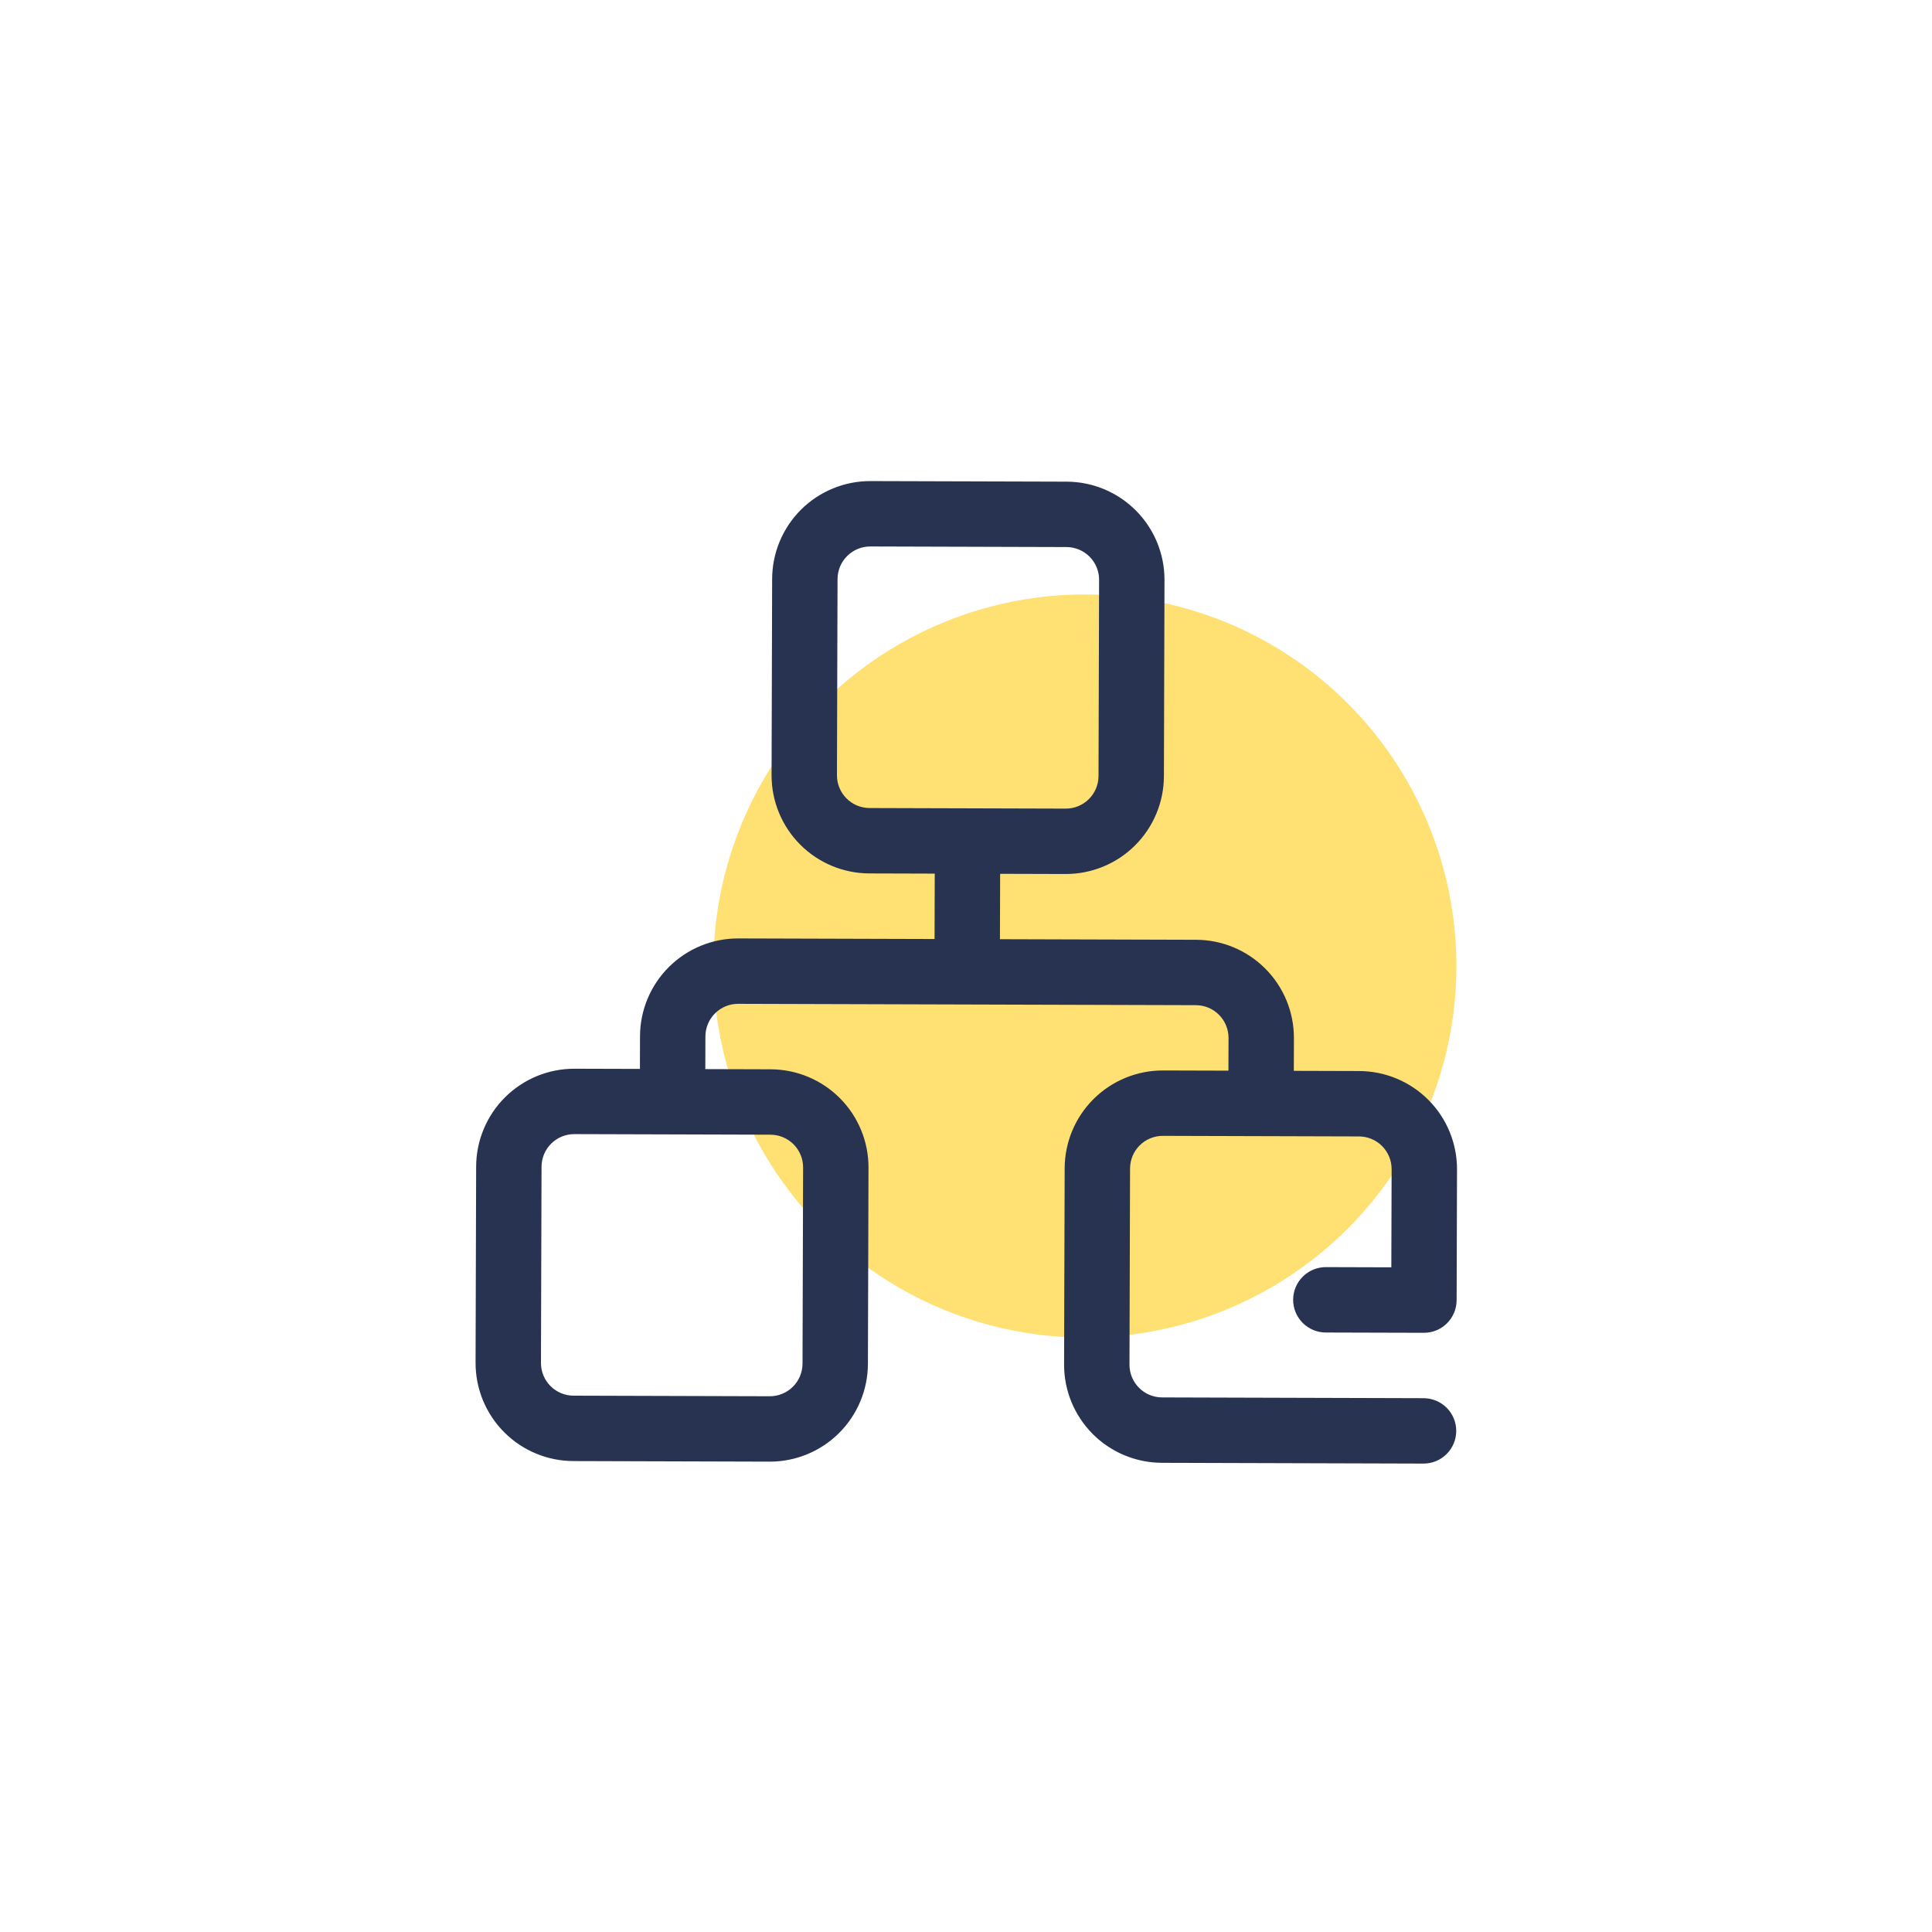 <?xml version="1.0" encoding="UTF-8"?>
<svg xmlns="http://www.w3.org/2000/svg" width="130" height="130" viewBox="0 0 130 130" fill="" data-library="gosweb_icons_1" data-icon="structure" data-color="">
  <circle cx="73" cy="65" r="25" fill="#FFE073"></circle>
  <path d="M89.219 85.262C88.636 85.26 88.076 85.49 87.662 85.902C87.248 86.313 87.014 86.872 87.013 87.455C87.011 88.039 87.241 88.599 87.653 89.013C88.064 89.427 88.623 89.66 89.206 89.662L95.806 89.681C96.39 89.683 96.95 89.453 97.364 89.042C97.777 88.63 98.011 88.071 98.013 87.488L98.039 78.688C98.044 76.938 97.353 75.257 96.119 74.015C94.885 72.774 93.209 72.074 91.458 72.068L87.058 72.055L87.065 69.855C87.07 68.105 86.38 66.424 85.145 65.183C83.911 63.941 82.235 63.241 80.484 63.236L67.284 63.197L67.297 58.797L71.697 58.81C73.448 58.815 75.129 58.125 76.37 56.891C77.611 55.657 78.312 53.98 78.317 52.23L78.356 39.03C78.361 37.279 77.671 35.598 76.436 34.357C75.203 33.116 73.526 32.415 71.775 32.41L58.575 32.371C56.825 32.366 55.144 33.056 53.903 34.29C52.661 35.525 51.961 37.201 51.956 38.952L51.917 52.151C51.912 53.902 52.602 55.583 53.836 56.824C55.07 58.066 56.747 58.766 58.497 58.771L62.897 58.784L62.884 63.184L49.684 63.145C47.934 63.14 46.253 63.83 45.012 65.064C43.77 66.298 43.07 67.975 43.065 69.725L43.059 71.925L38.658 71.912C36.908 71.907 35.227 72.598 33.986 73.832C32.745 75.066 32.044 76.742 32.039 78.493L32 91.693C31.995 93.443 32.685 95.124 33.919 96.365C35.153 97.607 36.83 98.307 38.581 98.312L51.78 98.351C53.531 98.356 55.212 97.666 56.453 96.432C57.694 95.198 58.395 93.521 58.4 91.771L58.439 78.571C58.444 76.82 57.754 75.14 56.52 73.898C55.285 72.657 53.609 71.957 51.858 71.951L47.459 71.938L47.465 69.738C47.467 69.155 47.7 68.596 48.114 68.185C48.528 67.773 49.088 67.543 49.671 67.545L80.471 67.636C81.055 67.638 81.614 67.871 82.025 68.285C82.436 68.699 82.666 69.259 82.665 69.842L82.658 72.042L78.258 72.029C76.508 72.024 74.827 72.715 73.586 73.949C72.344 75.183 71.644 76.859 71.639 78.61L71.6 91.81C71.595 93.56 72.285 95.241 73.519 96.482C74.753 97.724 76.43 98.424 78.18 98.429L95.78 98.481C96.364 98.483 96.924 98.253 97.338 97.841C97.751 97.43 97.985 96.871 97.987 96.288C97.988 95.704 97.758 95.144 97.347 94.73C96.936 94.317 96.377 94.083 95.793 94.081L78.193 94.029C77.61 94.028 77.051 93.794 76.64 93.38C76.228 92.967 75.998 92.406 76 91.823L76.039 78.623C76.041 78.039 76.274 77.481 76.688 77.069C77.102 76.658 77.662 76.428 78.245 76.429L91.445 76.468C92.029 76.47 92.588 76.704 92.999 77.117C93.41 77.531 93.641 78.091 93.639 78.675L93.619 85.275L89.219 85.262ZM56.317 52.164L56.356 38.965C56.358 38.381 56.591 37.822 57.005 37.411C57.419 36.999 57.979 36.769 58.562 36.771L71.762 36.81C72.346 36.812 72.905 37.045 73.316 37.459C73.727 37.873 73.958 38.433 73.956 39.017L73.917 52.217C73.915 52.8 73.682 53.359 73.268 53.77C72.854 54.182 72.294 54.412 71.71 54.41L58.51 54.371C57.927 54.369 57.368 54.136 56.957 53.722C56.545 53.308 56.315 52.748 56.317 52.164ZM54.039 78.558L54 91.758C53.998 92.341 53.765 92.9 53.351 93.311C52.937 93.723 52.377 93.953 51.793 93.951L38.593 93.912C38.01 93.911 37.451 93.677 37.04 93.263C36.628 92.85 36.398 92.289 36.4 91.706L36.439 78.506C36.441 77.922 36.674 77.364 37.088 76.952C37.502 76.541 38.062 76.311 38.645 76.312L51.845 76.351C52.429 76.353 52.988 76.587 53.399 77C53.81 77.414 54.041 77.974 54.039 78.558Z" fill="#273350"></path>
</svg>
